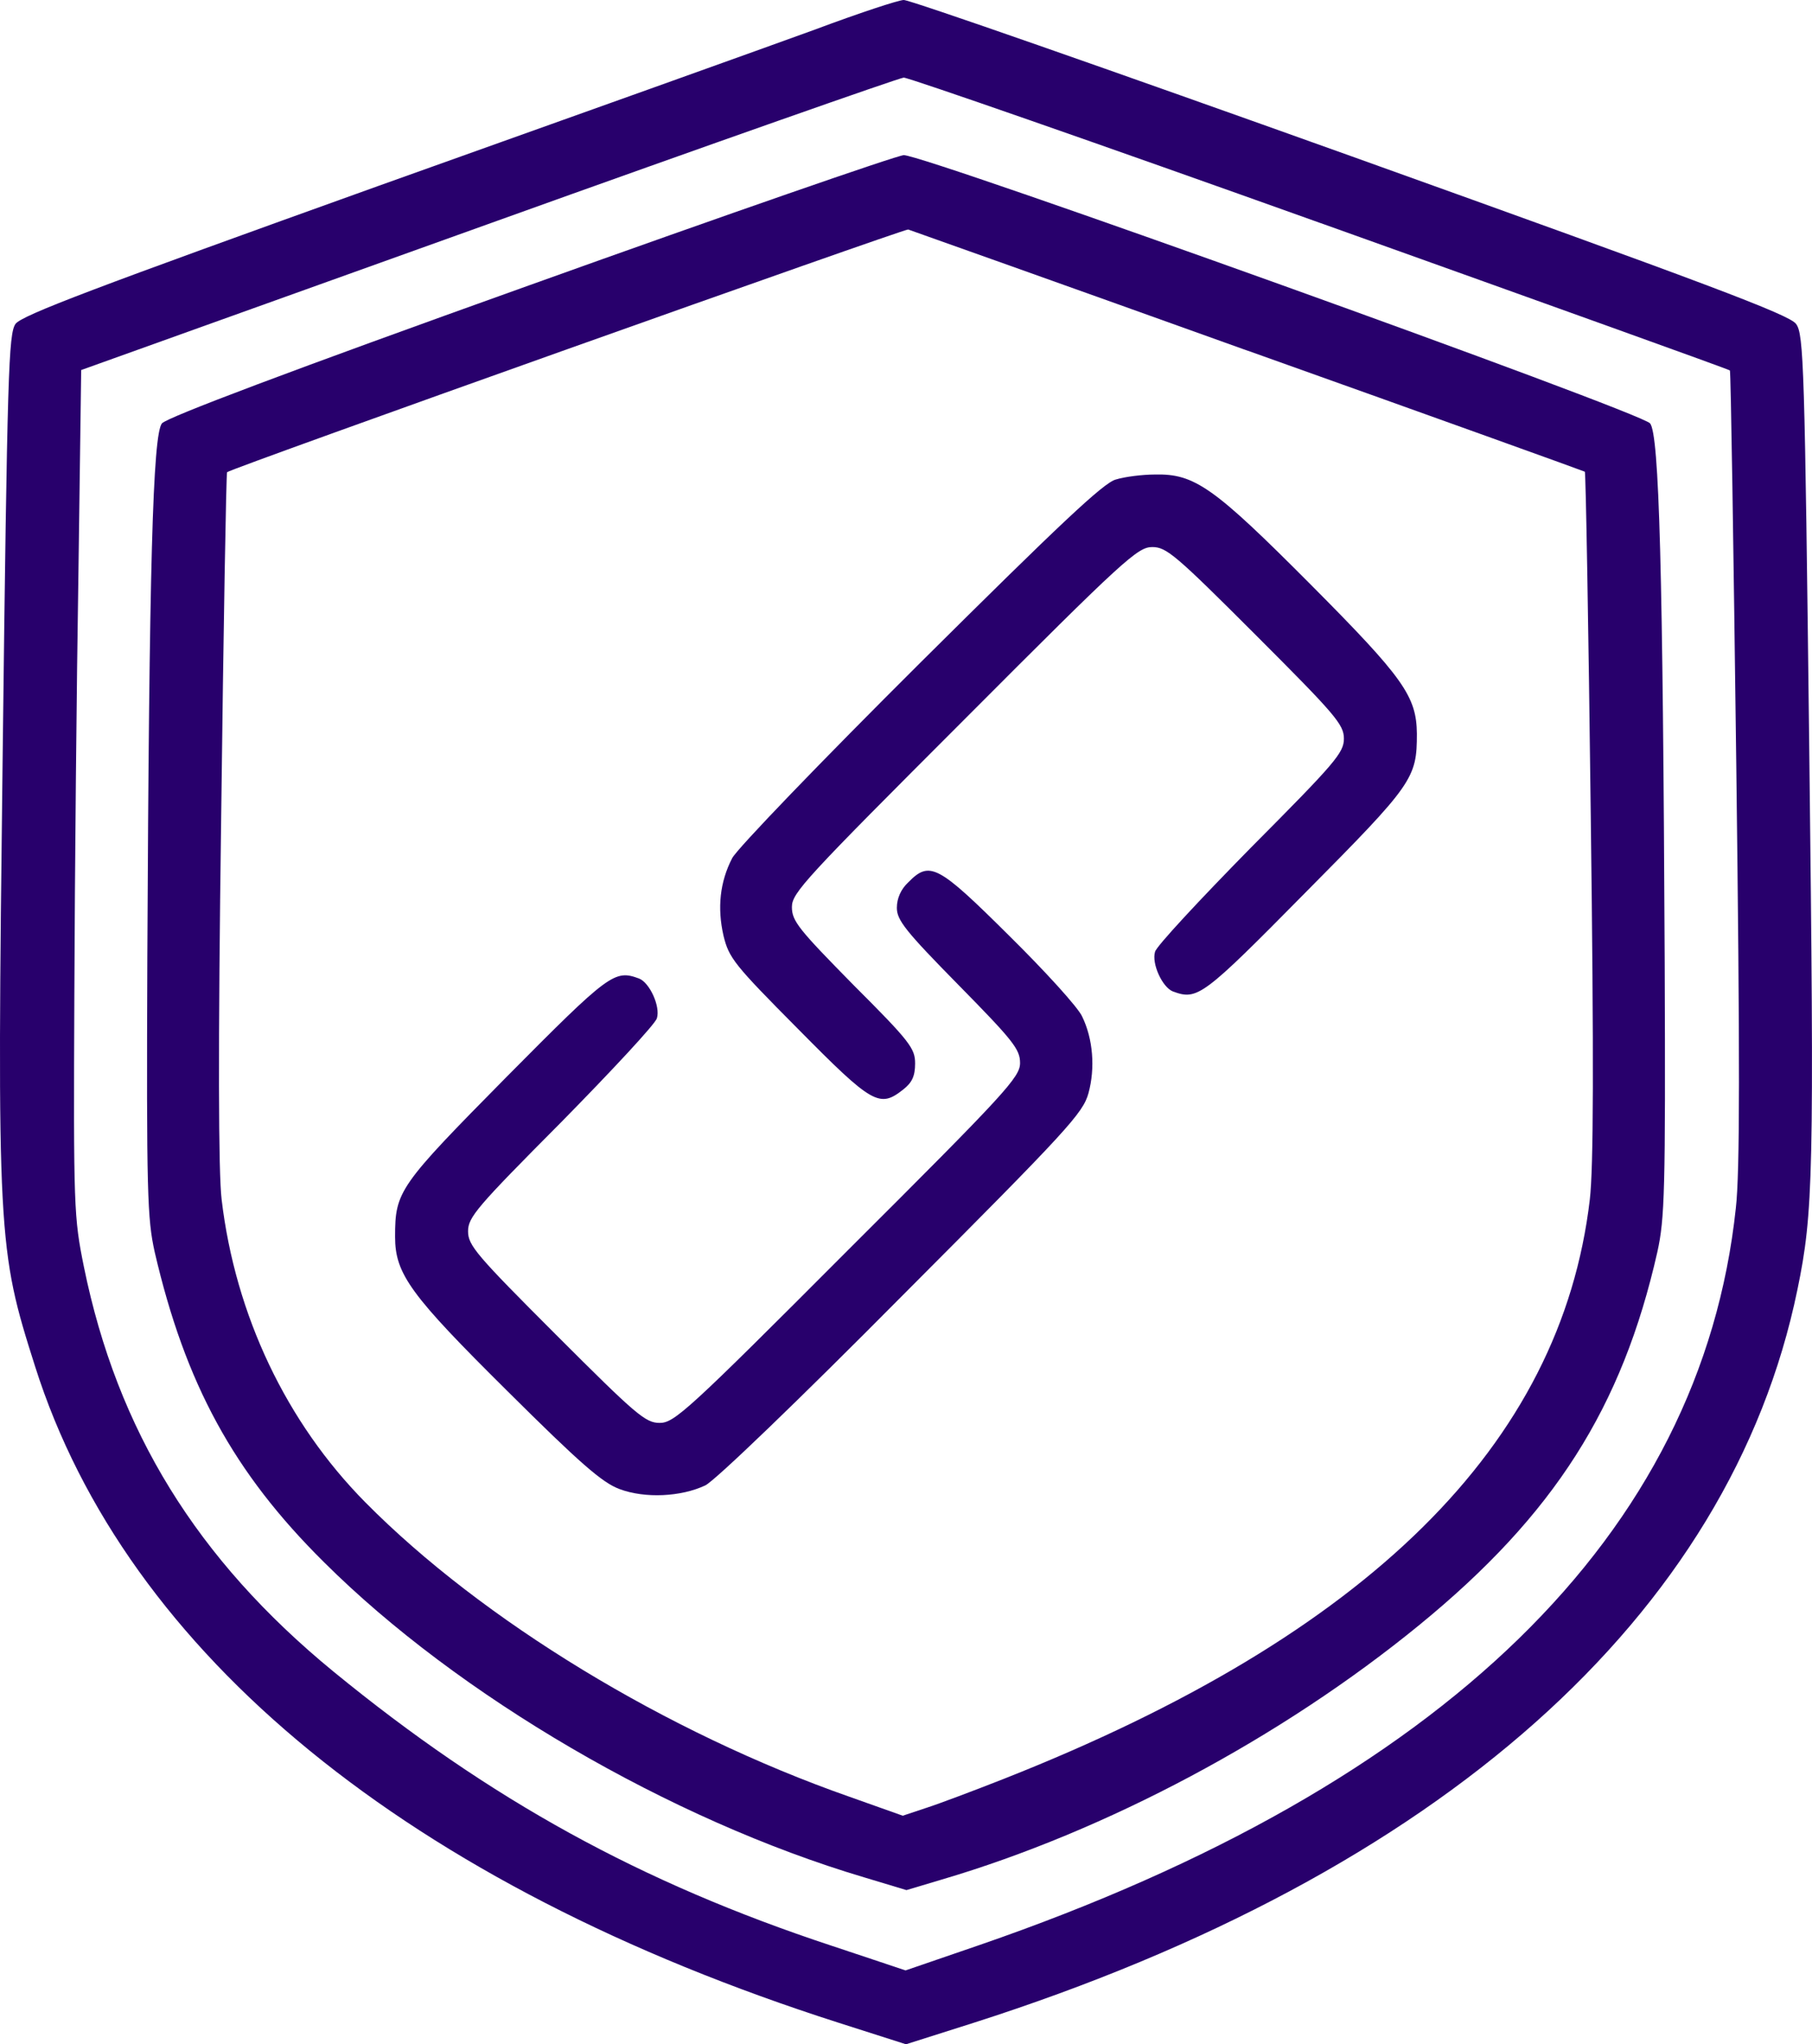 <?xml version="1.0" encoding="UTF-8"?><svg id="a" xmlns="http://www.w3.org/2000/svg" width="49.033" height="55.317" viewBox="0 0 49.033 55.317"><path d="M22.048.802c-1.185.432-6.493,2.333-11.789,4.222C2.555,7.79.592,8.53.419,8.765c-.185.272-.222,1.259-.346,11.592-.16,13.172-.136,13.431.876,16.616,2.469,7.79,10.135,14.048,21.752,17.764l1.815.58,1.827-.58c12.629-4.037,20.48-11.024,22.295-19.838.432-2.086.457-3.123.321-14.604-.123-10.382-.148-11.259-.358-11.53-.173-.247-2.407-1.086-12.049-4.543C30.035,1.889,24.603-.012,24.455,0c-.136,0-1.222.358-2.407.802ZM35.738,6.037c6.074,2.173,11.061,3.963,11.073,3.987.025.012.099,4.827.173,10.691.099,7.901.099,11.012-.012,11.975-.938,8.814-7.901,15.604-20.455,19.937l-2.012.691-2-.667c-5.16-1.704-9.246-3.95-13.481-7.419-3.703-3.037-5.851-6.53-6.753-10.95-.272-1.346-.284-1.58-.259-7.382.012-3.296.062-8.444.111-11.431l.074-5.456,11.012-3.95c6.049-2.173,11.11-3.95,11.246-3.963.136,0,5.21,1.765,11.283,3.938Z" fill="#28006c"/><path d="M14.332,7.716c-6.518,2.333-9.814,3.58-9.95,3.74-.247.309-.346,3.876-.395,14.456-.025,6.395,0,7.061.198,7.962.827,3.568,2.136,5.975,4.58,8.395,3.629,3.617,9.382,6.975,14.616,8.53l1.148.346.951-.284c4.444-1.309,9.197-3.839,12.925-6.888,3.654-2.987,5.493-5.888,6.444-10.098.198-.901.222-1.63.198-7.839-.049-10.617-.148-14.271-.395-14.579s-19.641-7.271-20.196-7.259c-.198.012-4.753,1.592-10.123,3.518ZM33.775,9.493c4.987,1.778,9.098,3.259,9.111,3.271.025.025.099,4.197.16,9.283.086,6.691.074,9.555-.025,10.407-.778,6.642-6,11.789-15.851,15.678-.815.321-1.765.679-2.111.79l-.63.21-1.457-.518c-4.926-1.728-9.925-4.765-13.086-7.962-2.136-2.16-3.518-5.061-3.889-8.197-.086-.716-.099-4.012-.012-10.345.062-5.123.136-9.32.16-9.333.123-.111,18.332-6.592,18.431-6.567.074.025,4.21,1.494,9.197,3.284Z" fill="#28006c"/><path d="M30.195,12.975c-.333.086-1.543,1.234-5.284,4.95-2.679,2.666-4.963,5.037-5.098,5.296-.333.642-.407,1.346-.235,2.099.148.605.284.778,2.025,2.531,2.012,2.037,2.197,2.136,2.839,1.63.235-.185.321-.358.321-.704,0-.407-.136-.593-1.667-2.123-1.481-1.506-1.667-1.728-1.667-2.111s.358-.765,4.666-5.074c4.333-4.345,4.691-4.666,5.086-4.666.383,0,.63.21,2.802,2.383,2.16,2.16,2.383,2.42,2.383,2.802s-.235.654-2.518,2.95c-1.383,1.407-2.555,2.666-2.592,2.815-.099.321.198.963.481,1.074.667.247.802.148,3.592-2.679,2.913-2.938,3.012-3.086,3.012-4.296-.012-1.012-.358-1.506-2.876-4.037-2.617-2.629-3.136-3-4.21-2.975-.346,0-.827.062-1.062.136Z" fill="#28006c"/><path d="M24.578,23.875c-.198.185-.309.432-.309.691,0,.333.235.63,1.667,2.086,1.481,1.506,1.667,1.741,1.667,2.111,0,.383-.37.79-4.666,5.074-4.333,4.345-4.691,4.666-5.086,4.666-.383,0-.63-.21-2.802-2.383-2.16-2.16-2.383-2.42-2.383-2.802s.235-.654,2.518-2.95c1.383-1.407,2.555-2.666,2.592-2.815.099-.321-.198-.963-.481-1.074-.667-.247-.802-.148-3.592,2.666-2.913,2.95-3.012,3.086-3.012,4.321,0,1.012.42,1.58,3.049,4.185,1.95,1.938,2.555,2.469,3.024,2.642.691.259,1.667.21,2.321-.099.259-.123,2.543-2.321,5.321-5.123,4.494-4.506,4.901-4.95,5.049-5.493.185-.679.123-1.469-.173-2.074-.111-.247-1-1.222-1.975-2.185-1.926-1.913-2.148-2.037-2.728-1.444Z" fill="#28006c"/></svg>